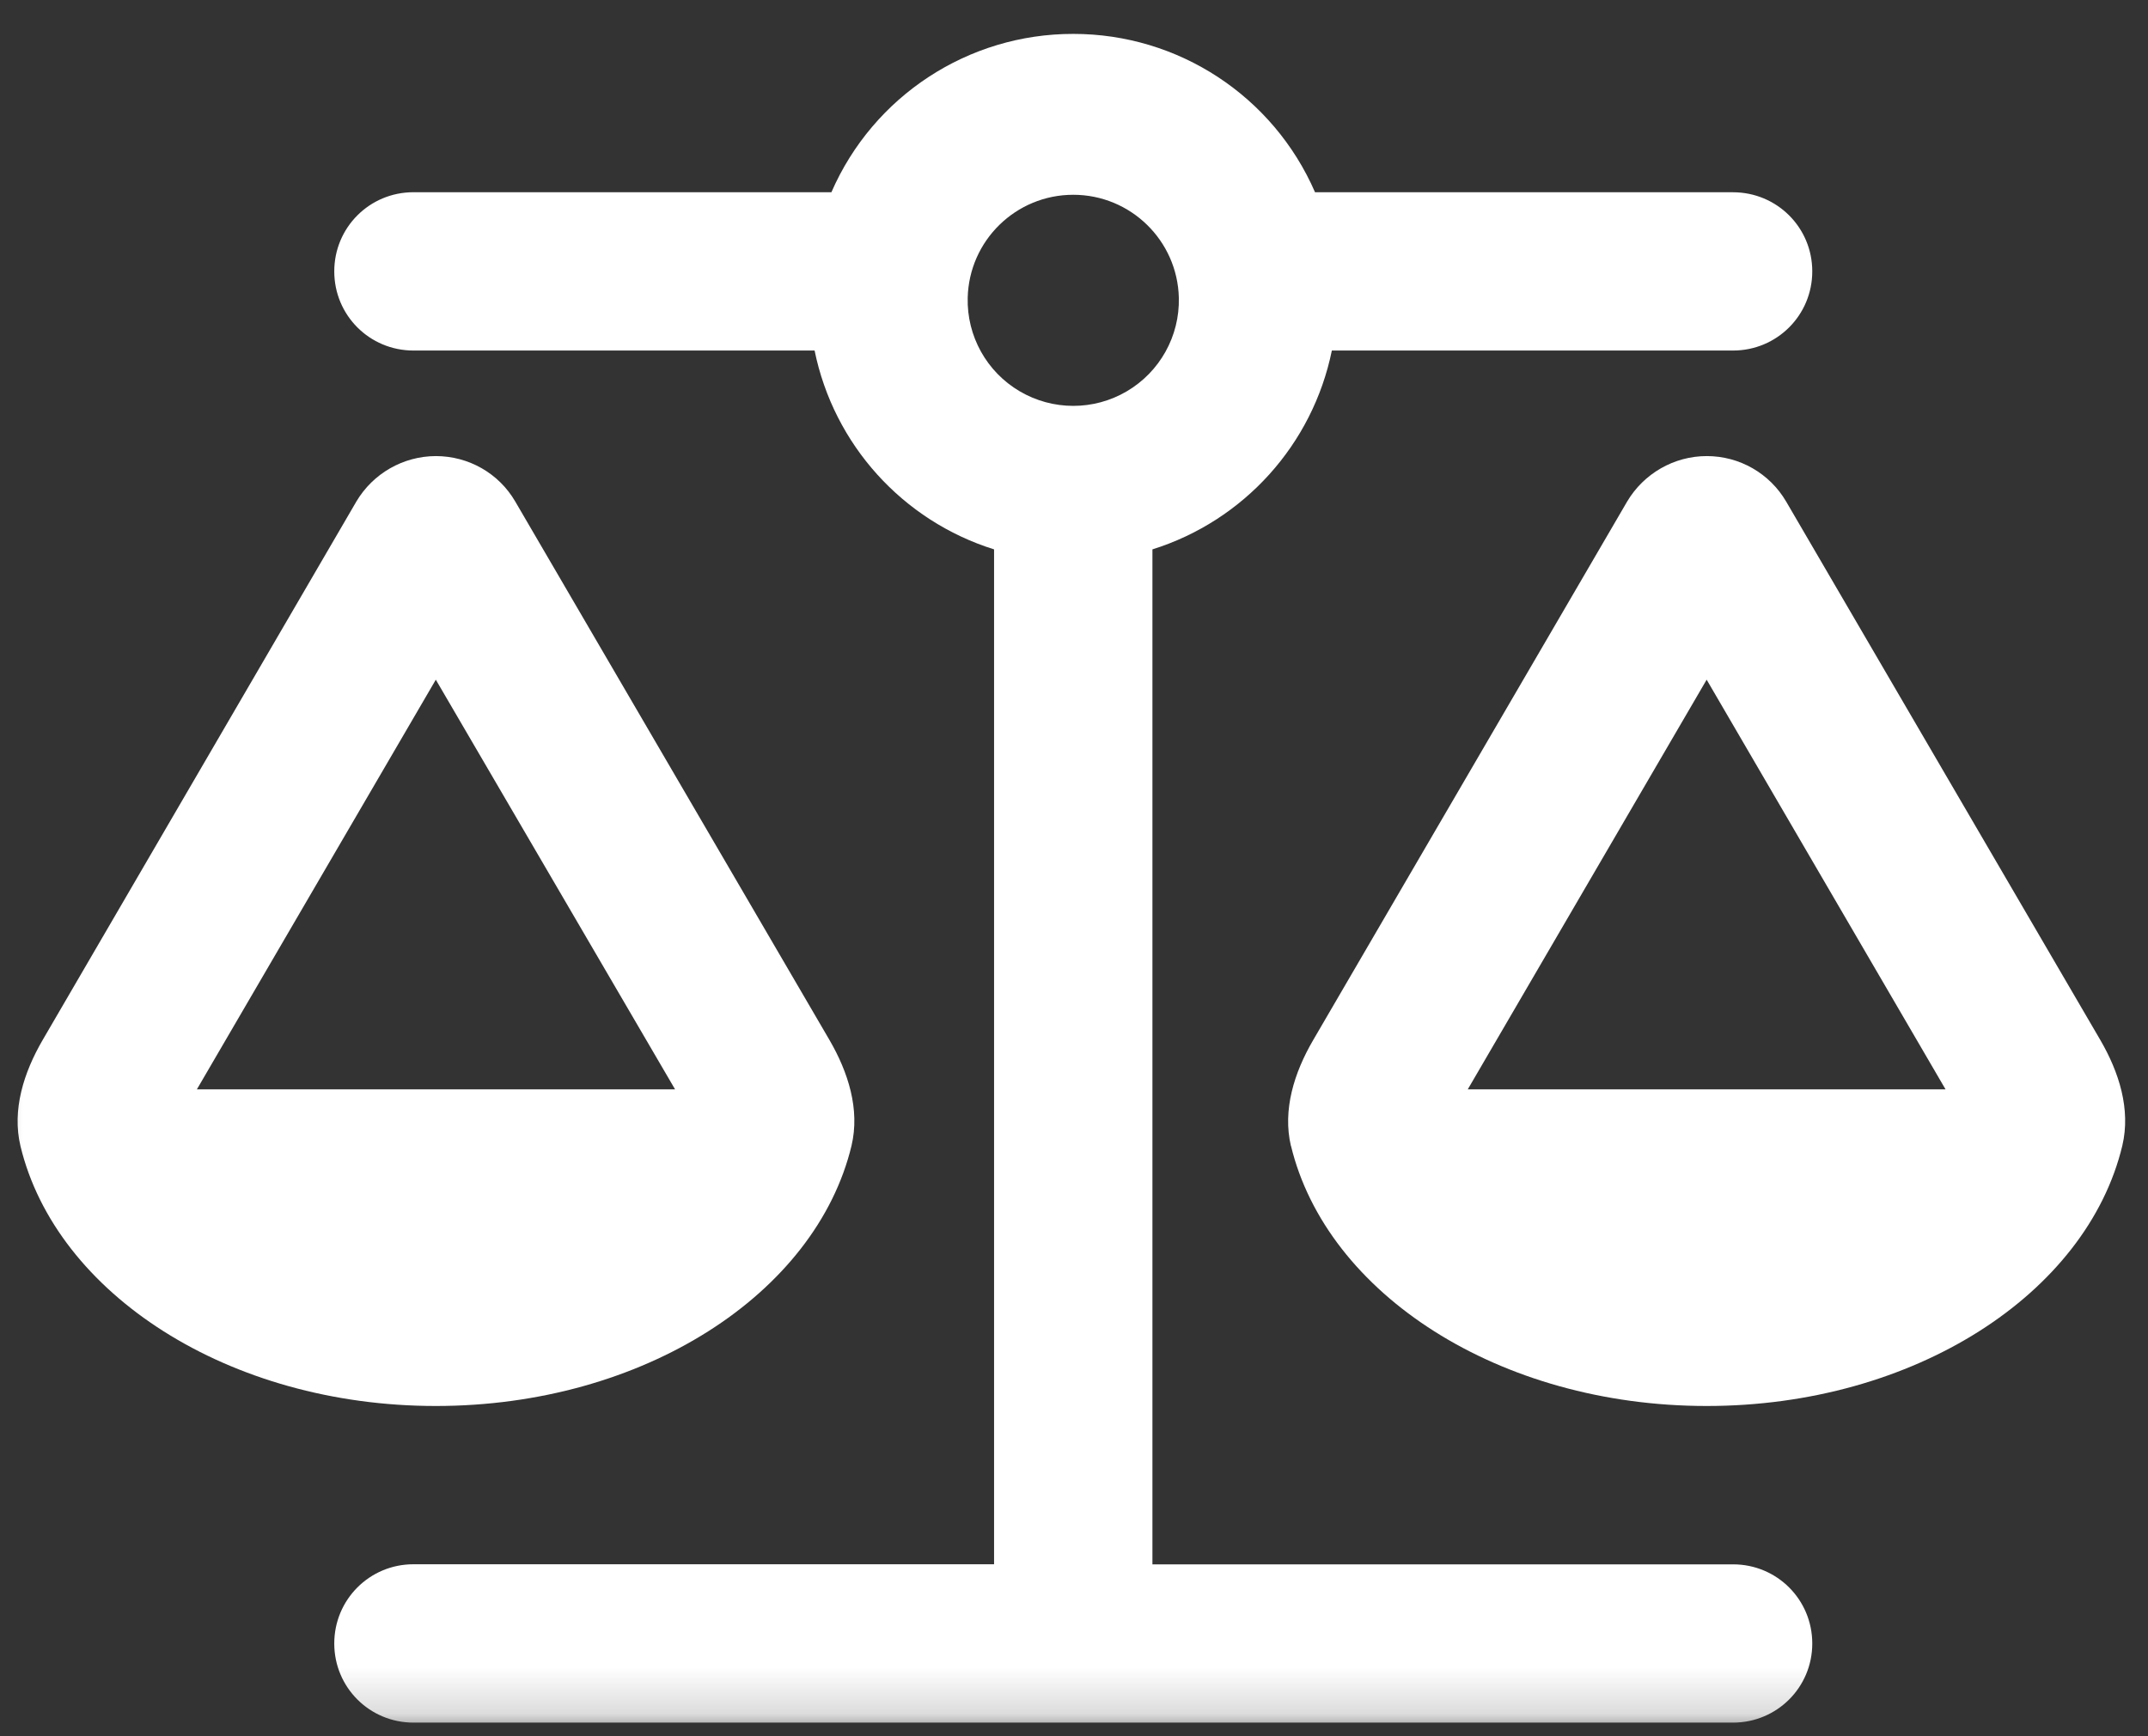 <?xml version="1.0" encoding="UTF-8"?>
<svg width="47px" height="38px" viewBox="0 0 47 38" version="1.1" xmlns="http://www.w3.org/2000/svg" xmlns:xlink="http://www.w3.org/1999/xlink">
    <rect x="0" y="0" width="47" height="38" fill="#333333" stroke="none"/>
    <!-- Generator: Sketch 58 (84663) - https://sketch.com -->
    <title>weights</title>
    <desc>Created with Sketch.</desc>
    <defs>
        <polygon id="path-1" points="0.384 0.829 48.384 0.829 48.384 38.829 0.384 38.829"></polygon>
    </defs>
    <g id="Page-1" stroke="none" stroke-width="1" fill="none" fill-rule="evenodd">
        <g id="weights" transform="translate(-1, -1)">
            <mask id="mask-2" fill="white">
                <use xlink:href="#path-1"></use>
            </mask>
            <g id="path-1"></g>
            <g id="Group" mask="url(#mask-2)">
                <g transform="translate(-307, -211.333)" id="Shape">
                    <g transform="translate(0.667, 0)">
                        <path d="M25.323,27.933 C25.323,28.895 24.551,29.665 23.591,29.665 C22.631,29.665 21.857,28.895 21.857,27.933 L21.857,23.313 C21.857,22.352 22.631,21.581 23.591,21.581 C24.551,21.581 25.324,22.352 25.324,23.313 M17.815,9.453 L17.815,14.073 L29.365,14.073 L29.365,9.453 C29.366,7.922 28.758,6.453 27.675,5.37 C26.592,4.287 25.123,3.679 23.592,3.679 C22.06,3.678 20.59,4.286 19.507,5.369 C18.423,6.452 17.814,7.921 17.815,9.453 M10.885,18.693 L10.885,32.553 C10.885,33.189 11.405,33.708 12.04,33.708 L35.14,33.708 C35.777,33.707 36.293,33.19 36.295,32.553 L36.295,18.693 C36.293,18.056 35.777,17.54 35.14,17.539 L12.04,17.539 C11.403,17.541 10.888,18.057 10.885,18.693 M23.592,0.213 C28.695,0.213 32.832,4.35 32.832,9.453 L32.832,14.073 L35.14,14.073 C37.691,14.076 39.758,16.143 39.76,18.693 L39.76,32.553 C39.758,35.104 37.691,37.171 35.14,37.173 L12.04,37.173 C9.489,37.172 7.421,35.104 7.42,32.553 L7.42,18.693 C7.421,16.142 9.489,14.075 12.04,14.073 L14.351,14.073 L14.351,9.453 C14.351,4.35 18.488,0.213 23.591,0.213 M33.408,182.72 L33.408,191.773 L35.717,191.773 L35.717,182.72 C34.968,182.47 34.158,182.47 33.408,182.72 M34.563,174.448 C35.52,174.448 36.296,173.672 36.296,172.715 C36.296,171.757 35.52,170.981 34.563,170.981 C33.605,170.981 32.829,171.757 32.829,172.715 C32.829,173.672 33.605,174.448 34.563,174.448 M37.163,177.215 C35.554,178.144 33.572,178.144 31.964,177.215 C29.585,175.732 28.81,172.63 30.212,170.202 C31.614,167.774 34.688,166.894 37.161,168.213 C38.768,169.143 39.757,170.858 39.757,172.714 C39.757,174.57 38.768,176.285 37.161,177.215 M31.676,204.477 C30.716,204.477 29.943,203.704 29.943,202.745 L29.943,186.633 L27.943,189.809 C27.423,190.595 26.37,190.821 25.573,190.319 C24.776,189.816 24.526,188.769 25.011,187.961 L28.507,182.411 C29.818,180.331 32.105,179.069 34.563,179.069 C37.022,179.069 39.309,180.331 40.62,182.411 L44.113,187.961 C44.443,188.485 44.469,189.145 44.181,189.693 C43.892,190.241 43.333,190.593 42.715,190.617 C42.096,190.641 41.511,190.333 41.181,189.809 L39.183,186.633 L39.183,202.745 C39.183,203.704 38.412,204.477 37.451,204.477 C36.491,204.477 35.717,203.704 35.717,202.745 L35.717,195.237 L33.408,195.237 L33.408,202.745 C33.408,203.704 32.636,204.477 31.676,204.477 M9.731,172.716 C9.731,173.673 10.507,174.449 11.464,174.449 C12.421,174.449 13.197,173.673 13.197,172.716 C13.197,171.759 12.421,170.983 11.464,170.983 C10.507,170.983 9.731,171.759 9.731,172.716 M14.833,192.928 L11.463,182.815 L8.093,192.928 M6.961,175.315 C6.031,173.707 6.031,171.724 6.959,170.116 C7.888,168.507 9.605,167.516 11.463,167.517 C13.985,167.518 16.142,169.329 16.58,171.812 C17.018,174.296 15.61,176.735 13.24,177.598 C10.87,178.461 8.223,177.498 6.961,175.315 M17.823,182.231 L22.076,187.839 C22.651,188.601 22.502,189.685 21.743,190.264 C21.377,190.542 20.916,190.664 20.461,190.602 C20.006,190.539 19.594,190.298 19.317,189.932 L16.047,185.615 L18.883,194.111 C19.057,194.639 18.967,195.22 18.642,195.671 C18.316,196.123 17.794,196.391 17.237,196.393 L16.083,196.393 L16.083,202.745 C16.083,203.704 15.312,204.477 14.351,204.477 C13.391,204.477 12.617,203.704 12.617,202.745 L12.617,196.393 L10.308,196.393 L10.308,202.745 C10.308,203.704 9.536,204.477 8.576,204.477 C7.616,204.477 6.843,203.704 6.843,202.745 L6.843,196.393 L5.688,196.393 C5.131,196.391 4.61,196.122 4.284,195.671 C3.959,195.219 3.868,194.64 4.041,194.111 L6.871,185.615 L3.604,189.932 C3.024,190.692 1.94,190.84 1.177,190.264 C0.417,189.685 0.268,188.601 0.844,187.839 L5.097,182.231 C6.607,180.239 8.961,179.07 11.46,179.07 C13.959,179.07 16.313,180.239 17.823,182.231 M33.292,368.323 L36.08,368.323 C35.467,366.054 33.635,364.319 31.336,363.832 L26.629,367.956 C26.48,368.09 26.322,368.212 26.155,368.323 L28.903,368.323 L28.564,368.077 C28.365,367.926 28.282,367.666 28.356,367.427 C28.43,367.188 28.652,367.026 28.903,367.029 L30.16,367.029 L30.551,365.825 C30.626,365.587 30.848,365.426 31.097,365.428 C31.352,365.428 31.567,365.585 31.647,365.825 L32.037,367.025 L33.292,367.025 C33.537,367.025 33.761,367.181 33.841,367.42 C33.918,367.659 33.834,367.921 33.632,368.071 L33.292,368.316 M23.8,338.329 C23.664,338.272 23.511,338.272 23.375,338.329 L21.065,339.253 C20.846,339.34 20.702,339.552 20.703,339.788 C20.703,341.031 21.208,343.113 23.365,344.017 C23.512,344.075 23.668,344.075 23.815,344.017 C25.973,343.113 26.477,341.031 26.477,339.788 C26.477,339.554 26.334,339.343 26.117,339.255 L23.807,338.329 M14.503,347.007 C15.512,347.387 16.559,347.713 17.628,347.972 C17.35,350.274 18.422,352.53 20.381,353.768 C22.341,355.007 24.839,355.007 26.799,353.768 C28.758,352.53 29.83,350.274 29.552,347.972 C30.614,347.721 31.659,347.399 32.677,347.007 C33.348,350.651 31.777,354.343 28.687,356.387 C25.596,358.43 21.584,358.43 18.493,356.387 C15.403,354.343 13.832,350.651 14.503,347.007 M11.095,368.316 L21.021,368.316 C20.852,368.205 20.692,368.082 20.543,367.947 L15.837,363.827 C13.54,364.315 11.709,366.049 11.095,368.316 M24.031,334.885 L35.004,337.773 C35.627,337.937 36.108,338.433 36.252,339.061 C36.395,339.688 36.179,340.344 35.689,340.763 L33.985,342.22 L33.985,342.825 C33.985,343.599 33.601,344.327 32.895,344.645 C31.155,345.424 27.944,346.379 23.589,346.379 C19.237,346.379 16.025,345.424 14.285,344.645 C13.579,344.327 13.195,343.599 13.195,342.825 L13.195,342.22 L11.491,340.753 C11,340.335 10.784,339.679 10.929,339.051 C11.075,338.425 11.555,337.93 12.176,337.767 L23.149,334.879 C23.437,334.799 23.743,334.799 24.031,334.879 M17.316,360.52 L22.825,365.333 C23.26,365.717 23.913,365.717 24.348,365.333 L29.857,360.52 C30.068,360.331 30.345,360.232 30.628,360.245 C35.758,360.546 39.762,364.795 39.76,369.933 C39.76,370.952 38.931,371.781 37.912,371.781 L9.268,371.781 C8.249,371.778 7.423,370.953 7.42,369.933 C7.416,364.796 11.423,360.549 16.552,360.253 C16.835,360.238 17.113,360.336 17.323,360.527 M36.296,513.675 C35.02,513.675 33.986,514.709 33.986,515.985 C33.986,517.26 35.02,518.295 36.296,518.295 C37.534,518.243 38.512,517.224 38.512,515.985 C38.512,514.745 37.534,513.726 36.296,513.675 M11.932,503.249 C12.095,503.679 12.079,504.156 11.89,504.575 C11.701,504.993 11.353,505.32 10.923,505.481 L7.795,506.651 C7.571,506.738 7.423,506.953 7.421,507.193 L7.421,516.563 C7.423,520.708 10.783,524.068 14.928,524.069 L16.084,524.069 C20.229,524.067 23.588,520.708 23.591,516.563 L23.591,507.193 C23.589,506.952 23.44,506.737 23.215,506.651 L20.095,505.481 C19.244,505.115 18.832,504.144 19.159,503.277 C19.486,502.411 20.437,501.954 21.317,502.241 L24.435,503.409 C26.013,503.999 27.059,505.508 27.056,507.193 L27.056,516.563 C27.057,522.17 22.828,526.875 17.252,527.469 C17.525,532.047 21.316,535.619 25.901,535.62 C28.199,535.621 30.403,534.708 32.028,533.084 C33.652,531.459 34.565,529.255 34.564,526.957 L34.564,521.492 C31.739,520.603 30.045,517.72 30.643,514.82 C31.241,511.919 33.936,509.941 36.882,510.241 C39.829,510.542 42.07,513.022 42.071,515.984 C42.072,518.506 40.435,520.737 38.028,521.492 L38.028,526.959 C38.028,530.175 36.75,533.259 34.476,535.533 C32.202,537.807 29.117,539.084 25.901,539.084 C19.406,539.086 14.064,533.967 13.788,527.477 C8.2,526.892 3.957,522.181 3.956,516.563 L3.956,507.193 C3.956,505.511 5.003,504.003 6.576,503.409 L9.701,502.233 C10.131,502.071 10.607,502.086 11.026,502.276 C11.444,502.465 11.77,502.813 11.932,503.243 M339.449,236.175 L349.903,236.175 L344.676,227.209 M335.58,237.417 C335.393,236.623 335.652,235.808 336.065,235.099 L342.935,223.312 C343.297,222.699 343.961,222.315 344.677,222.315 C345.393,222.314 346.055,222.693 346.416,223.311 L353.288,235.092 C353.7,235.799 353.959,236.613 353.771,237.408 C352.993,240.649 349.216,243.105 344.677,243.105 C340.136,243.105 336.361,240.649 335.58,237.408 M328.507,218.849 C328.486,219.688 328.922,220.472 329.645,220.897 C330.368,221.322 331.264,221.323 331.987,220.898 C332.711,220.473 333.147,219.689 333.127,218.851 C333.097,217.597 332.071,216.596 330.817,216.596 C329.562,216.596 328.537,217.597 328.507,218.851 M346.987,218.272 C346.987,219.233 346.213,220.005 345.253,220.005 L336.475,220.005 C336.055,222.062 334.552,223.728 332.549,224.357 L332.549,246.571 L345.255,246.571 C346.213,246.571 346.987,247.341 346.987,248.304 C346.987,249.264 346.213,250.035 345.253,250.035 L316.38,250.035 C315.419,250.035 314.647,249.263 314.647,248.303 C314.647,247.343 315.419,246.569 316.38,246.569 L329.084,246.569 L329.084,224.357 C327.081,223.729 325.577,222.062 325.157,220.005 L316.38,220.005 C315.419,220.005 314.647,219.233 314.647,218.272 C314.647,217.312 315.419,216.54 316.38,216.54 L325.525,216.54 C326.441,214.434 328.52,213.072 330.817,213.075 C333.114,213.073 335.192,214.435 336.107,216.541 L345.253,216.541 C346.213,216.541 346.987,217.312 346.987,218.272 M322.104,236.175 L316.869,227.209 L311.641,236.175 M307.781,237.417 C307.592,236.623 307.853,235.808 308.264,235.099 L315.129,223.312 C315.493,222.696 316.154,222.317 316.869,222.315 C317.585,222.315 318.248,222.691 318.608,223.311 L325.481,235.092 C325.892,235.799 326.153,236.613 325.965,237.408 C325.185,240.649 321.411,243.105 316.869,243.105 C312.336,243.105 308.56,240.649 307.781,237.417 M336.995,51.907 L323.915,63.096 L329.661,63.096 C330.203,63.096 330.715,63.349 331.048,63.783 C331.379,64.215 331.481,64.779 331.328,65.297 L328.095,76.631 L341.319,65.407 L335.436,65.407 C334.895,65.407 334.383,65.153 334.049,64.72 C333.721,64.288 333.617,63.726 333.769,63.205 M339.6,45.772 C340.98,45.772 341.975,47.093 341.593,48.412 L337.732,61.941 L343.881,61.941 C344.939,61.938 345.886,62.597 346.251,63.59 C346.616,64.583 346.321,65.698 345.513,66.381 L326.837,82.24 C326.142,82.834 325.139,82.901 324.37,82.405 C323.602,81.909 323.25,80.968 323.504,80.089 L327.367,66.561 L321.12,66.561 C320.102,66.559 319.193,65.924 318.841,64.969 C318.489,64.015 318.767,62.941 319.54,62.279 L338.26,46.268 C338.633,45.943 339.111,45.772 339.6,45.772 M674.256,584.276 C676.732,584.275 679.019,582.954 680.257,580.811 C681.496,578.667 681.496,576.025 680.257,573.881 C679.018,571.738 676.73,570.418 674.255,570.418 C671.779,570.418 669.491,571.738 668.252,573.881 C667.015,576.026 667.015,578.668 668.254,580.812 C669.492,582.956 671.78,584.277 674.256,584.277 M670.791,560.021 C670.791,561.243 670.321,562.347 669.548,563.168 L671.491,567.32 C672.391,567.069 673.321,566.943 674.256,566.944 C677.072,566.944 679.624,568.064 681.496,569.884 L687.097,565.775 C687.005,565.404 686.959,565.023 686.961,564.641 C686.963,562.09 689.03,560.023 691.581,560.021 C694.132,560.024 696.2,562.092 696.201,564.643 C696.199,566.318 695.29,567.861 693.826,568.676 C692.362,569.491 690.572,569.45 689.147,568.569 L683.544,572.676 C684.253,574.076 684.651,575.665 684.651,577.34 C684.651,578.675 684.399,579.953 683.935,581.129 L688.793,584.047 C689.593,583.442 690.569,583.115 691.572,583.116 C694.123,583.118 696.19,585.185 696.192,587.736 C696.189,590.286 694.122,592.352 691.572,592.355 C690.223,592.352 688.942,591.76 688.065,590.735 C687.189,589.71 686.803,588.353 687.009,587.02 L682.144,584.103 C680.179,586.418 677.293,587.75 674.256,587.743 C669.183,587.744 664.85,584.082 664.007,579.079 L658.901,579.079 C658.072,581.128 655.907,582.302 653.737,581.879 C651.567,581.457 650.001,579.556 650.001,577.345 C650.004,574.795 652.071,572.728 654.621,572.725 C656.561,572.725 658.223,573.919 658.901,575.615 L664.007,575.615 C664.474,572.848 666.04,570.387 668.349,568.792 L666.409,564.635 C666.328,564.641 666.249,564.641 666.171,564.641 C663.62,564.639 661.553,562.572 661.551,560.021 C661.554,557.471 663.621,555.405 666.171,555.403 C668.721,555.405 670.788,557.471 670.791,560.021 M677.144,383.479 C677.97,383.478 678.732,383.037 679.144,382.322 C679.557,381.607 679.556,380.726 679.143,380.012 C678.73,379.297 677.967,378.857 677.141,378.857 C675.865,378.858 674.831,379.893 674.832,381.169 C674.833,382.445 675.868,383.479 677.144,383.479 M672.524,381.169 C672.544,380.331 672.109,379.547 671.386,379.122 C670.663,378.696 669.766,378.696 669.043,379.121 C668.32,379.546 667.884,380.329 667.904,381.168 C667.934,382.422 668.959,383.423 670.214,383.423 C671.469,383.423 672.494,382.422 672.524,381.168 M663.284,383.479 C664.11,383.478 664.873,383.037 665.286,382.322 C665.698,381.606 665.698,380.725 665.284,380.01 C664.871,379.294 664.107,378.854 663.281,378.855 C662.004,378.855 660.97,379.891 660.971,381.168 C660.971,382.445 662.007,383.479 663.284,383.479 M689.849,388.099 L659.819,388.099 L659.819,401.959 C659.819,402.593 660.339,403.112 660.973,403.112 L688.693,403.112 C689.33,403.11 689.846,402.595 689.849,401.959 M656.355,378.857 C656.356,376.307 658.423,374.24 660.973,374.239 L688.693,374.239 C691.244,374.24 693.312,376.308 693.315,378.859 L693.315,401.959 C693.311,404.509 691.245,406.575 688.695,406.579 L660.973,406.579 C658.423,406.576 656.356,404.509 656.355,401.959 L656.355,383.477 M330.925,399.984 C330.925,398.708 329.891,397.674 328.615,397.674 C327.34,397.674 326.305,398.708 326.305,399.984 C326.305,401.26 327.34,402.294 328.615,402.294 C329.891,402.294 330.925,401.26 330.925,399.984 M332.275,404.972 L321.859,408.979 C320.459,409.52 319.08,408.14 319.62,406.741 L323.628,396.325 C323.868,395.712 324.341,395.232 324.956,394.997 L335.372,390.989 C336.772,390.448 338.151,391.829 337.612,393.227 L333.603,403.643 C333.372,404.256 332.888,404.74 332.275,404.972 M343.631,399.985 C343.632,394.62 340.771,389.662 336.124,386.98 C331.478,384.297 325.753,384.298 321.108,386.983 C314.799,390.627 312.017,398.274 314.51,405.12 C317.003,411.965 324.05,416.034 331.225,414.768 C338.399,413.503 343.63,407.269 343.631,399.984 M310.137,399.984 C310.138,393.382 313.661,387.282 319.378,383.981 C325.095,380.68 332.14,380.68 337.857,383.98 C343.574,387.282 347.096,393.382 347.097,399.984 C347.096,406.586 343.573,412.685 337.856,415.986 C332.139,419.286 325.095,419.287 319.377,415.988 C313.66,412.687 310.137,406.586 310.137,399.984" fill="#FFFFFF" fill-rule="nonzero"></path>
                    </g>
                </g>
            </g>
        </g>
    </g>
</svg>